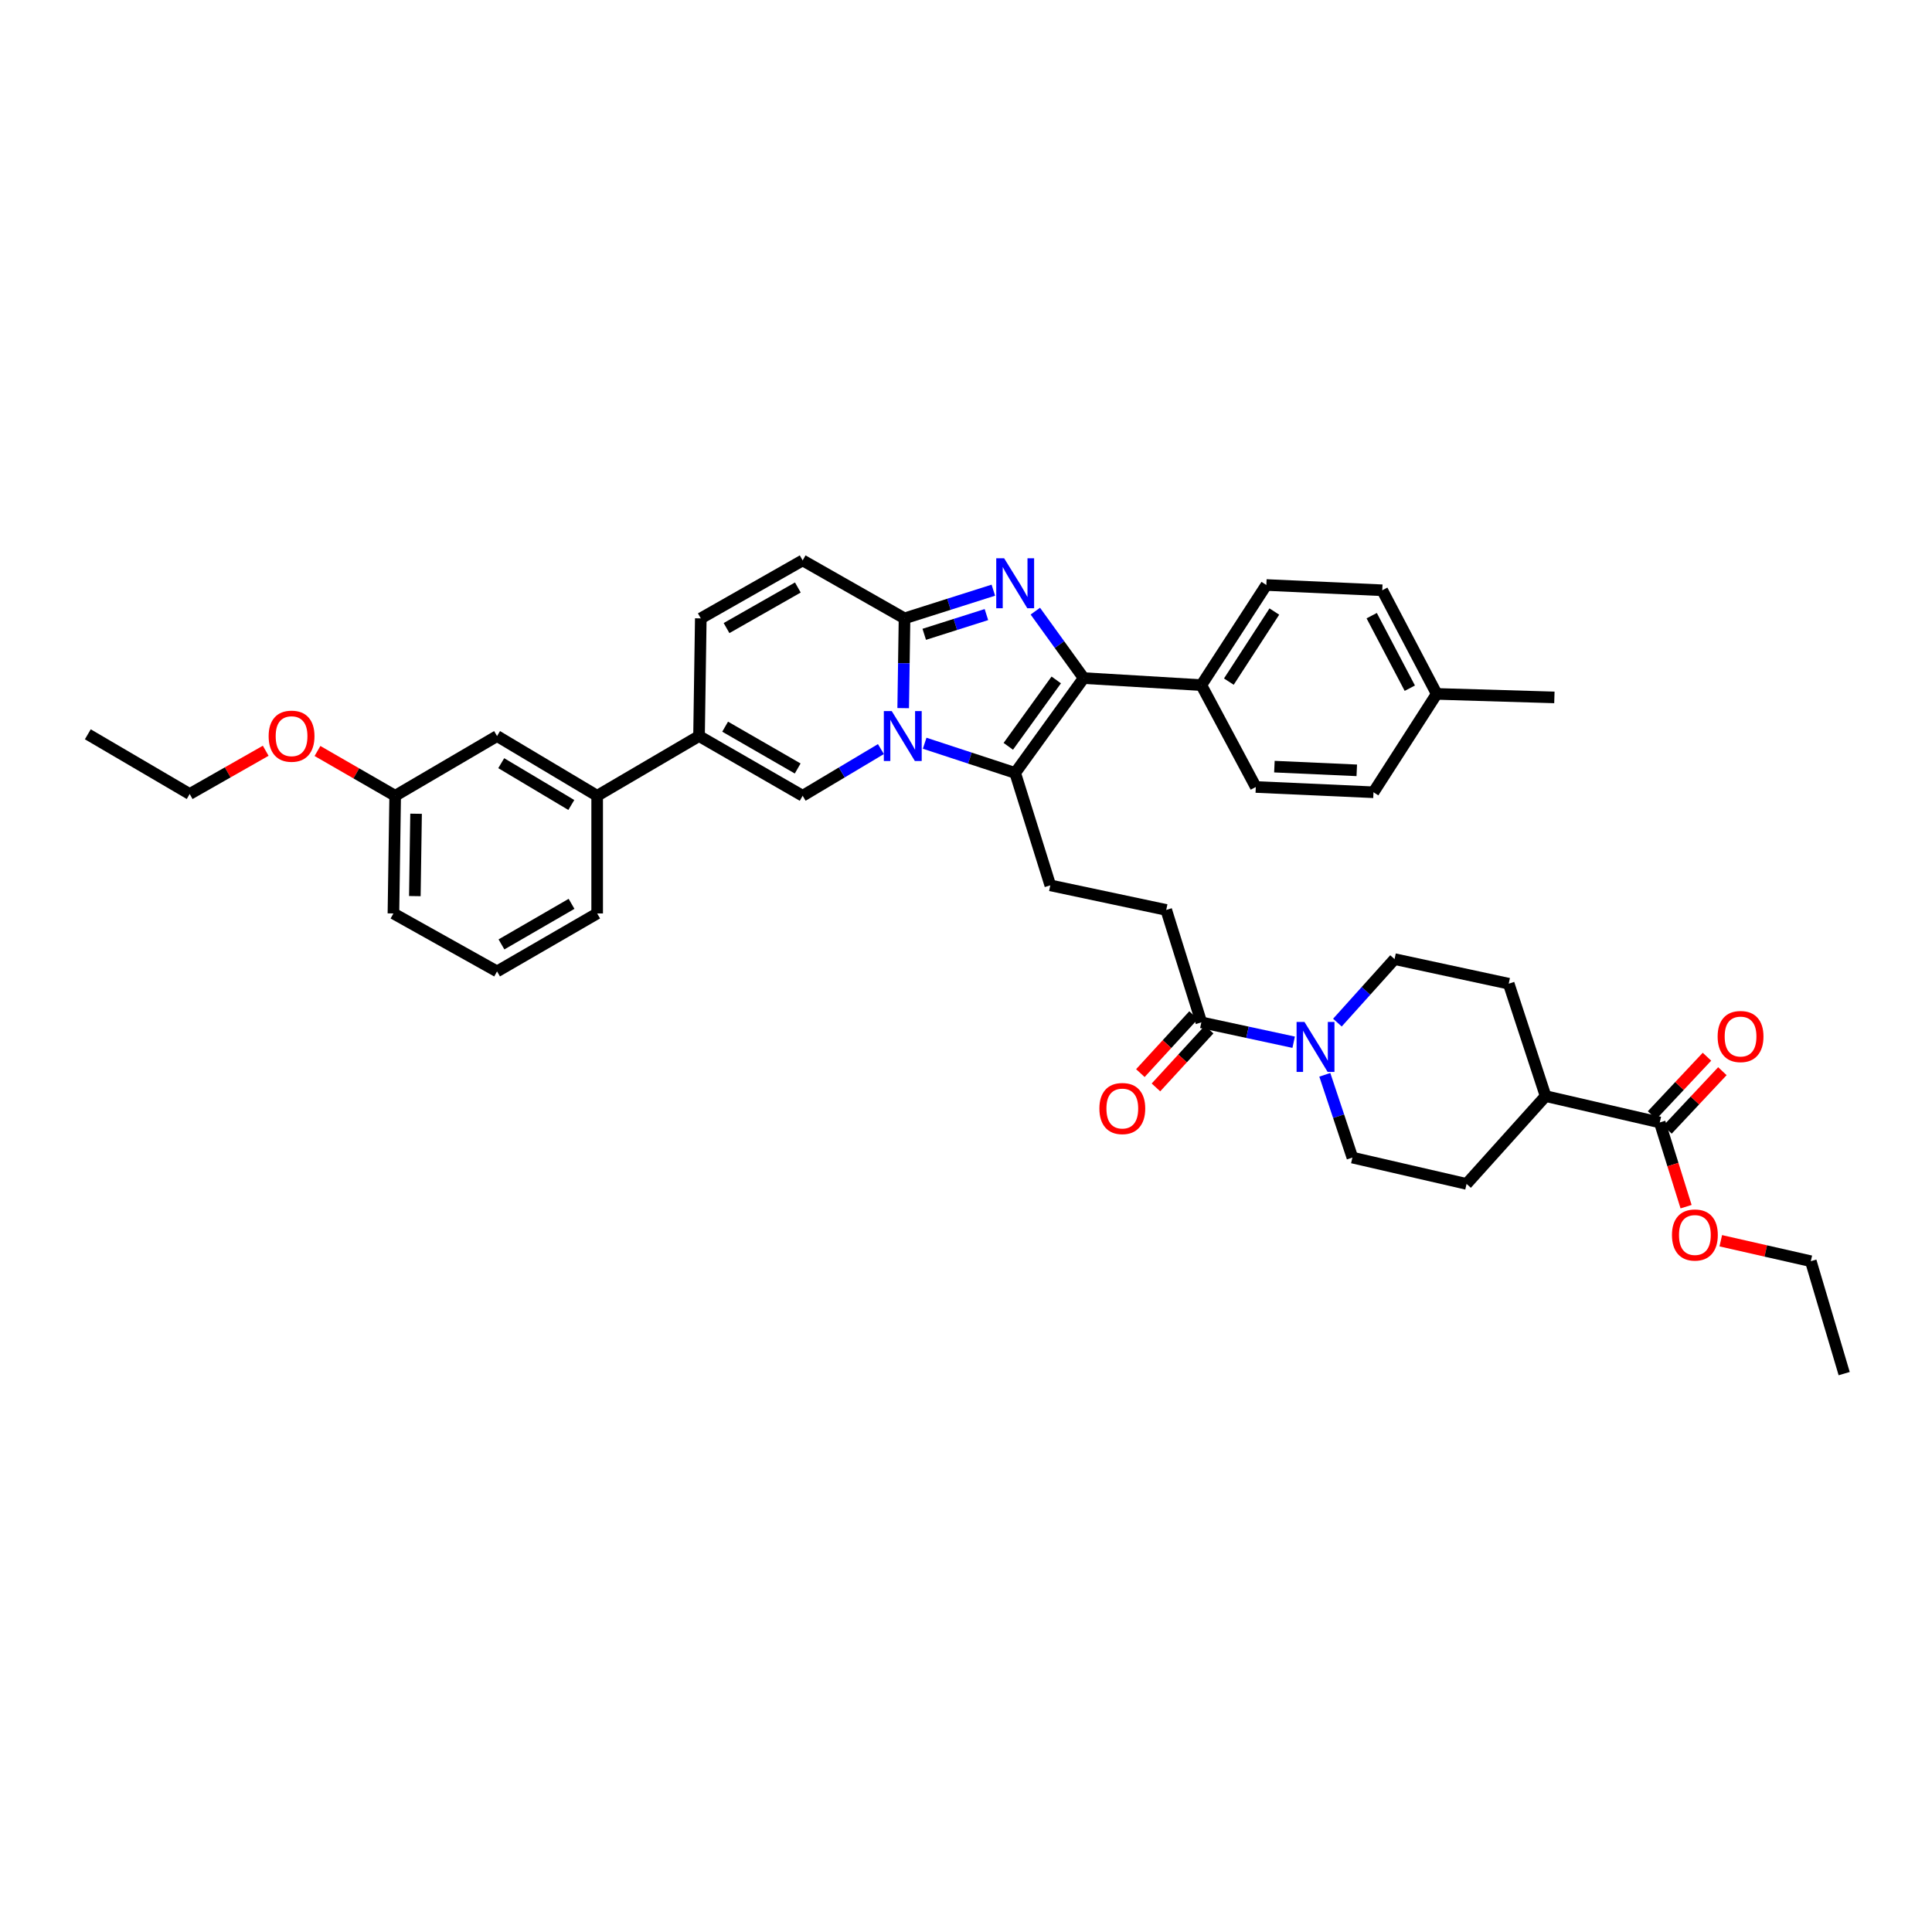 <?xml version='1.0' encoding='iso-8859-1'?>
<svg version='1.1' baseProfile='full'
              xmlns='http://www.w3.org/2000/svg'
                      xmlns:rdkit='http://www.rdkit.org/xml'
                      xmlns:xlink='http://www.w3.org/1999/xlink'
                  xml:space='preserve'
width='1000px' height='1000px' viewBox='0 0 1000 1000'>
<!-- END OF HEADER -->
<rect style='opacity:1.0;fill:#FFFFFF;stroke:none' width='1000' height='1000' x='0' y='0'> </rect>
<path class='bond-0' d='M 137.53,388.591 L 117.855,399.785' style='fill:none;fill-rule:evenodd;stroke:#FF0000;stroke-width:6px;stroke-linecap:butt;stroke-linejoin:miter;stroke-opacity:1' />
<path class='bond-0' d='M 117.855,399.785 L 98.18,410.979' style='fill:none;fill-rule:evenodd;stroke:#000000;stroke-width:6px;stroke-linecap:butt;stroke-linejoin:miter;stroke-opacity:1' />
<path class='bond-1' d='M 164.322,388.709 L 184.432,400.301' style='fill:none;fill-rule:evenodd;stroke:#FF0000;stroke-width:6px;stroke-linecap:butt;stroke-linejoin:miter;stroke-opacity:1' />
<path class='bond-1' d='M 184.432,400.301 L 204.542,411.892' style='fill:none;fill-rule:evenodd;stroke:#000000;stroke-width:6px;stroke-linecap:butt;stroke-linejoin:miter;stroke-opacity:1' />
<path class='bond-2' d='M 98.18,410.979 L 45.455,380.072' style='fill:none;fill-rule:evenodd;stroke:#000000;stroke-width:6px;stroke-linecap:butt;stroke-linejoin:miter;stroke-opacity:1' />
<path class='bond-3' d='M 415.455,290.069 L 362.73,320.07' style='fill:none;fill-rule:evenodd;stroke:#000000;stroke-width:6px;stroke-linecap:butt;stroke-linejoin:miter;stroke-opacity:1' />
<path class='bond-3' d='M 412.962,304.088 L 376.055,325.089' style='fill:none;fill-rule:evenodd;stroke:#000000;stroke-width:6px;stroke-linecap:butt;stroke-linejoin:miter;stroke-opacity:1' />
<path class='bond-4' d='M 415.455,290.069 L 468.18,320.07' style='fill:none;fill-rule:evenodd;stroke:#000000;stroke-width:6px;stroke-linecap:butt;stroke-linejoin:miter;stroke-opacity:1' />
<path class='bond-5' d='M 362.73,320.07 L 361.817,380.979' style='fill:none;fill-rule:evenodd;stroke:#000000;stroke-width:6px;stroke-linecap:butt;stroke-linejoin:miter;stroke-opacity:1' />
<path class='bond-6' d='M 361.817,380.979 L 309.092,411.892' style='fill:none;fill-rule:evenodd;stroke:#000000;stroke-width:6px;stroke-linecap:butt;stroke-linejoin:miter;stroke-opacity:1' />
<path class='bond-7' d='M 361.817,380.979 L 415.455,411.892' style='fill:none;fill-rule:evenodd;stroke:#000000;stroke-width:6px;stroke-linecap:butt;stroke-linejoin:miter;stroke-opacity:1' />
<path class='bond-7' d='M 375.331,376.127 L 412.878,397.767' style='fill:none;fill-rule:evenodd;stroke:#000000;stroke-width:6px;stroke-linecap:butt;stroke-linejoin:miter;stroke-opacity:1' />
<path class='bond-8' d='M 415.455,411.892 L 435.709,399.809' style='fill:none;fill-rule:evenodd;stroke:#000000;stroke-width:6px;stroke-linecap:butt;stroke-linejoin:miter;stroke-opacity:1' />
<path class='bond-8' d='M 435.709,399.809 L 455.963,387.726' style='fill:none;fill-rule:evenodd;stroke:#0000FF;stroke-width:6px;stroke-linecap:butt;stroke-linejoin:miter;stroke-opacity:1' />
<path class='bond-9' d='M 514.152,305.479 L 491.166,312.775' style='fill:none;fill-rule:evenodd;stroke:#0000FF;stroke-width:6px;stroke-linecap:butt;stroke-linejoin:miter;stroke-opacity:1' />
<path class='bond-9' d='M 491.166,312.775 L 468.18,320.07' style='fill:none;fill-rule:evenodd;stroke:#000000;stroke-width:6px;stroke-linecap:butt;stroke-linejoin:miter;stroke-opacity:1' />
<path class='bond-9' d='M 510.569,318.106 L 494.479,323.213' style='fill:none;fill-rule:evenodd;stroke:#0000FF;stroke-width:6px;stroke-linecap:butt;stroke-linejoin:miter;stroke-opacity:1' />
<path class='bond-9' d='M 494.479,323.213 L 478.389,328.32' style='fill:none;fill-rule:evenodd;stroke:#000000;stroke-width:6px;stroke-linecap:butt;stroke-linejoin:miter;stroke-opacity:1' />
<path class='bond-10' d='M 535.883,316.327 L 548.395,333.653' style='fill:none;fill-rule:evenodd;stroke:#0000FF;stroke-width:6px;stroke-linecap:butt;stroke-linejoin:miter;stroke-opacity:1' />
<path class='bond-10' d='M 548.395,333.653 L 560.908,350.978' style='fill:none;fill-rule:evenodd;stroke:#000000;stroke-width:6px;stroke-linecap:butt;stroke-linejoin:miter;stroke-opacity:1' />
<path class='bond-11' d='M 468.18,320.07 L 467.834,343.302' style='fill:none;fill-rule:evenodd;stroke:#000000;stroke-width:6px;stroke-linecap:butt;stroke-linejoin:miter;stroke-opacity:1' />
<path class='bond-11' d='M 467.834,343.302 L 467.488,366.533' style='fill:none;fill-rule:evenodd;stroke:#0000FF;stroke-width:6px;stroke-linecap:butt;stroke-linejoin:miter;stroke-opacity:1' />
<path class='bond-12' d='M 478.606,384.697 L 502.031,392.384' style='fill:none;fill-rule:evenodd;stroke:#0000FF;stroke-width:6px;stroke-linecap:butt;stroke-linejoin:miter;stroke-opacity:1' />
<path class='bond-12' d='M 502.031,392.384 L 525.456,400.071' style='fill:none;fill-rule:evenodd;stroke:#000000;stroke-width:6px;stroke-linecap:butt;stroke-linejoin:miter;stroke-opacity:1' />
<path class='bond-13' d='M 525.456,400.071 L 560.908,350.978' style='fill:none;fill-rule:evenodd;stroke:#000000;stroke-width:6px;stroke-linecap:butt;stroke-linejoin:miter;stroke-opacity:1' />
<path class='bond-13' d='M 521.895,386.295 L 546.712,351.93' style='fill:none;fill-rule:evenodd;stroke:#000000;stroke-width:6px;stroke-linecap:butt;stroke-linejoin:miter;stroke-opacity:1' />
<path class='bond-14' d='M 525.456,400.071 L 543.635,458.253' style='fill:none;fill-rule:evenodd;stroke:#000000;stroke-width:6px;stroke-linecap:butt;stroke-linejoin:miter;stroke-opacity:1' />
<path class='bond-15' d='M 560.908,350.978 L 621.816,354.616' style='fill:none;fill-rule:evenodd;stroke:#000000;stroke-width:6px;stroke-linecap:butt;stroke-linejoin:miter;stroke-opacity:1' />
<path class='bond-16' d='M 863.084,584.73 L 877.296,569.589' style='fill:none;fill-rule:evenodd;stroke:#000000;stroke-width:6px;stroke-linecap:butt;stroke-linejoin:miter;stroke-opacity:1' />
<path class='bond-16' d='M 877.296,569.589 L 891.509,554.448' style='fill:none;fill-rule:evenodd;stroke:#FF0000;stroke-width:6px;stroke-linecap:butt;stroke-linejoin:miter;stroke-opacity:1' />
<path class='bond-16' d='M 855.099,577.235 L 869.311,562.094' style='fill:none;fill-rule:evenodd;stroke:#000000;stroke-width:6px;stroke-linecap:butt;stroke-linejoin:miter;stroke-opacity:1' />
<path class='bond-16' d='M 869.311,562.094 L 883.524,546.953' style='fill:none;fill-rule:evenodd;stroke:#FF0000;stroke-width:6px;stroke-linecap:butt;stroke-linejoin:miter;stroke-opacity:1' />
<path class='bond-17' d='M 859.092,580.982 L 800.002,567.342' style='fill:none;fill-rule:evenodd;stroke:#000000;stroke-width:6px;stroke-linecap:butt;stroke-linejoin:miter;stroke-opacity:1' />
<path class='bond-18' d='M 859.092,580.982 L 865.901,602.777' style='fill:none;fill-rule:evenodd;stroke:#000000;stroke-width:6px;stroke-linecap:butt;stroke-linejoin:miter;stroke-opacity:1' />
<path class='bond-18' d='M 865.901,602.777 L 872.711,624.572' style='fill:none;fill-rule:evenodd;stroke:#FF0000;stroke-width:6px;stroke-linecap:butt;stroke-linejoin:miter;stroke-opacity:1' />
<path class='bond-19' d='M 543.635,458.253 L 603.637,470.981' style='fill:none;fill-rule:evenodd;stroke:#000000;stroke-width:6px;stroke-linecap:butt;stroke-linejoin:miter;stroke-opacity:1' />
<path class='bond-20' d='M 603.637,470.981 L 621.816,529.164' style='fill:none;fill-rule:evenodd;stroke:#000000;stroke-width:6px;stroke-linecap:butt;stroke-linejoin:miter;stroke-opacity:1' />
<path class='bond-21' d='M 617.784,525.46 L 604.017,540.449' style='fill:none;fill-rule:evenodd;stroke:#000000;stroke-width:6px;stroke-linecap:butt;stroke-linejoin:miter;stroke-opacity:1' />
<path class='bond-21' d='M 604.017,540.449 L 590.25,555.438' style='fill:none;fill-rule:evenodd;stroke:#FF0000;stroke-width:6px;stroke-linecap:butt;stroke-linejoin:miter;stroke-opacity:1' />
<path class='bond-21' d='M 625.849,532.868 L 612.082,547.857' style='fill:none;fill-rule:evenodd;stroke:#000000;stroke-width:6px;stroke-linecap:butt;stroke-linejoin:miter;stroke-opacity:1' />
<path class='bond-21' d='M 612.082,547.857 L 598.316,562.846' style='fill:none;fill-rule:evenodd;stroke:#FF0000;stroke-width:6px;stroke-linecap:butt;stroke-linejoin:miter;stroke-opacity:1' />
<path class='bond-22' d='M 621.816,529.164 L 645.708,534.309' style='fill:none;fill-rule:evenodd;stroke:#000000;stroke-width:6px;stroke-linecap:butt;stroke-linejoin:miter;stroke-opacity:1' />
<path class='bond-22' d='M 645.708,534.309 L 669.599,539.455' style='fill:none;fill-rule:evenodd;stroke:#0000FF;stroke-width:6px;stroke-linecap:butt;stroke-linejoin:miter;stroke-opacity:1' />
<path class='bond-23' d='M 685.721,556.323 L 692.859,577.743' style='fill:none;fill-rule:evenodd;stroke:#0000FF;stroke-width:6px;stroke-linecap:butt;stroke-linejoin:miter;stroke-opacity:1' />
<path class='bond-23' d='M 692.859,577.743 L 699.998,599.162' style='fill:none;fill-rule:evenodd;stroke:#000000;stroke-width:6px;stroke-linecap:butt;stroke-linejoin:miter;stroke-opacity:1' />
<path class='bond-24' d='M 692.242,529.303 L 707.032,512.87' style='fill:none;fill-rule:evenodd;stroke:#0000FF;stroke-width:6px;stroke-linecap:butt;stroke-linejoin:miter;stroke-opacity:1' />
<path class='bond-24' d='M 707.032,512.87 L 721.821,496.437' style='fill:none;fill-rule:evenodd;stroke:#000000;stroke-width:6px;stroke-linecap:butt;stroke-linejoin:miter;stroke-opacity:1' />
<path class='bond-25' d='M 800.002,567.342 L 780.91,509.159' style='fill:none;fill-rule:evenodd;stroke:#000000;stroke-width:6px;stroke-linecap:butt;stroke-linejoin:miter;stroke-opacity:1' />
<path class='bond-26' d='M 800.002,567.342 L 759.093,612.796' style='fill:none;fill-rule:evenodd;stroke:#000000;stroke-width:6px;stroke-linecap:butt;stroke-linejoin:miter;stroke-opacity:1' />
<path class='bond-27' d='M 309.092,411.892 L 257.274,380.979' style='fill:none;fill-rule:evenodd;stroke:#000000;stroke-width:6px;stroke-linecap:butt;stroke-linejoin:miter;stroke-opacity:1' />
<path class='bond-27' d='M 295.709,416.66 L 259.436,395.021' style='fill:none;fill-rule:evenodd;stroke:#000000;stroke-width:6px;stroke-linecap:butt;stroke-linejoin:miter;stroke-opacity:1' />
<path class='bond-28' d='M 309.092,411.892 L 309.092,472.8' style='fill:none;fill-rule:evenodd;stroke:#000000;stroke-width:6px;stroke-linecap:butt;stroke-linejoin:miter;stroke-opacity:1' />
<path class='bond-29' d='M 621.816,354.616 L 655.456,302.797' style='fill:none;fill-rule:evenodd;stroke:#000000;stroke-width:6px;stroke-linecap:butt;stroke-linejoin:miter;stroke-opacity:1' />
<path class='bond-29' d='M 636.048,352.806 L 659.595,316.533' style='fill:none;fill-rule:evenodd;stroke:#000000;stroke-width:6px;stroke-linecap:butt;stroke-linejoin:miter;stroke-opacity:1' />
<path class='bond-30' d='M 621.816,354.616 L 649.998,407.341' style='fill:none;fill-rule:evenodd;stroke:#000000;stroke-width:6px;stroke-linecap:butt;stroke-linejoin:miter;stroke-opacity:1' />
<path class='bond-31' d='M 655.456,302.797 L 715.457,305.523' style='fill:none;fill-rule:evenodd;stroke:#000000;stroke-width:6px;stroke-linecap:butt;stroke-linejoin:miter;stroke-opacity:1' />
<path class='bond-32' d='M 649.998,407.341 L 710.912,410.073' style='fill:none;fill-rule:evenodd;stroke:#000000;stroke-width:6px;stroke-linecap:butt;stroke-linejoin:miter;stroke-opacity:1' />
<path class='bond-32' d='M 659.626,396.81 L 702.266,398.723' style='fill:none;fill-rule:evenodd;stroke:#000000;stroke-width:6px;stroke-linecap:butt;stroke-linejoin:miter;stroke-opacity:1' />
<path class='bond-33' d='M 715.457,305.523 L 743.639,359.161' style='fill:none;fill-rule:evenodd;stroke:#000000;stroke-width:6px;stroke-linecap:butt;stroke-linejoin:miter;stroke-opacity:1' />
<path class='bond-33' d='M 709.99,318.662 L 729.717,356.209' style='fill:none;fill-rule:evenodd;stroke:#000000;stroke-width:6px;stroke-linecap:butt;stroke-linejoin:miter;stroke-opacity:1' />
<path class='bond-34' d='M 710.912,410.073 L 743.639,359.161' style='fill:none;fill-rule:evenodd;stroke:#000000;stroke-width:6px;stroke-linecap:butt;stroke-linejoin:miter;stroke-opacity:1' />
<path class='bond-35' d='M 743.639,359.161 L 804.547,360.98' style='fill:none;fill-rule:evenodd;stroke:#000000;stroke-width:6px;stroke-linecap:butt;stroke-linejoin:miter;stroke-opacity:1' />
<path class='bond-36' d='M 257.274,380.979 L 204.542,411.892' style='fill:none;fill-rule:evenodd;stroke:#000000;stroke-width:6px;stroke-linecap:butt;stroke-linejoin:miter;stroke-opacity:1' />
<path class='bond-37' d='M 309.092,472.8 L 257.274,502.801' style='fill:none;fill-rule:evenodd;stroke:#000000;stroke-width:6px;stroke-linecap:butt;stroke-linejoin:miter;stroke-opacity:1' />
<path class='bond-37' d='M 295.832,467.823 L 259.559,488.823' style='fill:none;fill-rule:evenodd;stroke:#000000;stroke-width:6px;stroke-linecap:butt;stroke-linejoin:miter;stroke-opacity:1' />
<path class='bond-38' d='M 204.542,411.892 L 203.636,472.8' style='fill:none;fill-rule:evenodd;stroke:#000000;stroke-width:6px;stroke-linecap:butt;stroke-linejoin:miter;stroke-opacity:1' />
<path class='bond-38' d='M 215.357,421.191 L 214.722,463.827' style='fill:none;fill-rule:evenodd;stroke:#000000;stroke-width:6px;stroke-linecap:butt;stroke-linejoin:miter;stroke-opacity:1' />
<path class='bond-39' d='M 257.274,502.801 L 203.636,472.8' style='fill:none;fill-rule:evenodd;stroke:#000000;stroke-width:6px;stroke-linecap:butt;stroke-linejoin:miter;stroke-opacity:1' />
<path class='bond-40' d='M 890.673,642.21 L 913.973,647.505' style='fill:none;fill-rule:evenodd;stroke:#FF0000;stroke-width:6px;stroke-linecap:butt;stroke-linejoin:miter;stroke-opacity:1' />
<path class='bond-40' d='M 913.973,647.505 L 937.273,652.799' style='fill:none;fill-rule:evenodd;stroke:#000000;stroke-width:6px;stroke-linecap:butt;stroke-linejoin:miter;stroke-opacity:1' />
<path class='bond-41' d='M 721.821,496.437 L 780.91,509.159' style='fill:none;fill-rule:evenodd;stroke:#000000;stroke-width:6px;stroke-linecap:butt;stroke-linejoin:miter;stroke-opacity:1' />
<path class='bond-42' d='M 699.998,599.162 L 759.093,612.796' style='fill:none;fill-rule:evenodd;stroke:#000000;stroke-width:6px;stroke-linecap:butt;stroke-linejoin:miter;stroke-opacity:1' />
<path class='bond-43' d='M 937.273,652.799 L 954.545,710.982' style='fill:none;fill-rule:evenodd;stroke:#000000;stroke-width:6px;stroke-linecap:butt;stroke-linejoin:miter;stroke-opacity:1' />
<path  class='atom-0' d='M 139.047 381.052
Q 139.047 374.846, 142.113 371.378
Q 145.18 367.91, 150.911 367.91
Q 156.642 367.91, 159.708 371.378
Q 162.775 374.846, 162.775 381.052
Q 162.775 387.33, 159.672 390.908
Q 156.569 394.449, 150.911 394.449
Q 145.216 394.449, 142.113 390.908
Q 139.047 387.367, 139.047 381.052
M 150.911 391.528
Q 154.853 391.528, 156.971 388.9
Q 159.124 386.235, 159.124 381.052
Q 159.124 375.977, 156.971 373.422
Q 154.853 370.83, 150.911 370.83
Q 146.968 370.83, 144.814 373.386
Q 142.697 375.941, 142.697 381.052
Q 142.697 386.272, 144.814 388.9
Q 146.968 391.528, 150.911 391.528
' fill='#FF0000'/>
<path  class='atom-7' d='M 519.743 288.968
L 528.212 302.658
Q 529.052 304.008, 530.402 306.454
Q 531.753 308.9, 531.826 309.046
L 531.826 288.968
L 535.258 288.968
L 535.258 314.814
L 531.717 314.814
L 522.627 299.847
Q 521.568 298.094, 520.437 296.087
Q 519.341 294.079, 519.013 293.458
L 519.013 314.814
L 515.654 314.814
L 515.654 288.968
L 519.743 288.968
' fill='#0000FF'/>
<path  class='atom-9' d='M 461.56 368.056
L 470.03 381.745
Q 470.869 383.096, 472.22 385.542
Q 473.571 387.987, 473.644 388.133
L 473.644 368.056
L 477.075 368.056
L 477.075 393.901
L 473.534 393.901
L 464.444 378.934
Q 463.386 377.182, 462.254 375.174
Q 461.159 373.167, 460.83 372.546
L 460.83 393.901
L 457.472 393.901
L 457.472 368.056
L 461.56 368.056
' fill='#0000FF'/>
<path  class='atom-16' d='M 569.043 573.779
Q 569.043 567.573, 572.109 564.105
Q 575.176 560.637, 580.907 560.637
Q 586.638 560.637, 589.704 564.105
Q 592.771 567.573, 592.771 573.779
Q 592.771 580.057, 589.668 583.635
Q 586.565 587.176, 580.907 587.176
Q 575.212 587.176, 572.109 583.635
Q 569.043 580.094, 569.043 573.779
M 580.907 584.255
Q 584.849 584.255, 586.967 581.627
Q 589.12 578.962, 589.12 573.779
Q 589.12 568.704, 586.967 566.149
Q 584.849 563.557, 580.907 563.557
Q 576.964 563.557, 574.81 566.113
Q 572.693 568.668, 572.693 573.779
Q 572.693 578.999, 574.81 581.627
Q 576.964 584.255, 580.907 584.255
' fill='#FF0000'/>
<path  class='atom-17' d='M 675.199 528.969
L 683.668 542.658
Q 684.507 544.009, 685.858 546.455
Q 687.209 548.901, 687.282 549.047
L 687.282 528.969
L 690.713 528.969
L 690.713 554.814
L 687.172 554.814
L 678.083 539.847
Q 677.024 538.095, 675.892 536.087
Q 674.797 534.08, 674.469 533.459
L 674.469 554.814
L 671.11 554.814
L 671.11 528.969
L 675.199 528.969
' fill='#0000FF'/>
<path  class='atom-18' d='M 889.044 536.507
Q 889.044 530.301, 892.11 526.833
Q 895.177 523.365, 900.908 523.365
Q 906.639 523.365, 909.705 526.833
Q 912.772 530.301, 912.772 536.507
Q 912.772 542.786, 909.669 546.363
Q 906.566 549.904, 900.908 549.904
Q 895.213 549.904, 892.11 546.363
Q 889.044 542.823, 889.044 536.507
M 900.908 546.984
Q 904.85 546.984, 906.968 544.356
Q 909.121 541.691, 909.121 536.507
Q 909.121 531.433, 906.968 528.878
Q 904.85 526.286, 900.908 526.286
Q 896.965 526.286, 894.811 528.841
Q 892.694 531.397, 892.694 536.507
Q 892.694 541.727, 894.811 544.356
Q 896.965 546.984, 900.908 546.984
' fill='#FF0000'/>
<path  class='atom-33' d='M 865.407 639.238
Q 865.407 633.032, 868.473 629.564
Q 871.54 626.096, 877.271 626.096
Q 883.002 626.096, 886.069 629.564
Q 889.135 633.032, 889.135 639.238
Q 889.135 645.517, 886.032 649.094
Q 882.929 652.635, 877.271 652.635
Q 871.576 652.635, 868.473 649.094
Q 865.407 645.553, 865.407 639.238
M 877.271 649.715
Q 881.213 649.715, 883.331 647.086
Q 885.484 644.421, 885.484 639.238
Q 885.484 634.164, 883.331 631.608
Q 881.213 629.016, 877.271 629.016
Q 873.328 629.016, 871.175 631.572
Q 869.057 634.127, 869.057 639.238
Q 869.057 644.458, 871.175 647.086
Q 873.328 649.715, 877.271 649.715
' fill='#FF0000'/>
</svg>
